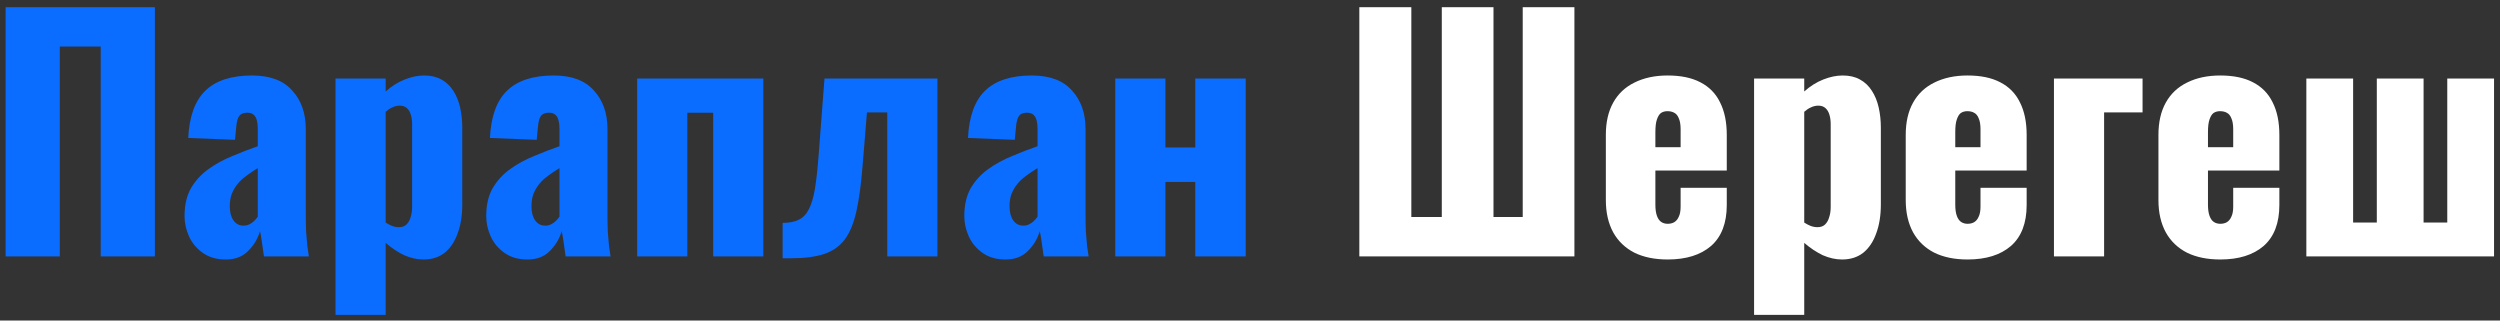 <?xml version="1.0" encoding="UTF-8"?>
<svg xmlns="http://www.w3.org/2000/svg" width="195" height="25" viewBox="0 0 195 25" fill="none">
  <rect x="0" y="0" width="195" height="25" fill="#333333" stroke="none"/>
  <path d="M0.44 20V0.56H12.08V20H7.856V3.632H4.664V20H0.44ZM17.611 20.24C16.907 20.24 16.315 20.072 15.835 19.736C15.355 19.4 14.995 18.976 14.755 18.464C14.515 17.936 14.395 17.4 14.395 16.856C14.395 15.992 14.563 15.264 14.899 14.672C15.251 14.08 15.707 13.584 16.267 13.184C16.827 12.784 17.443 12.448 18.115 12.176C18.787 11.888 19.451 11.632 20.107 11.408V10.016C20.107 9.776 20.083 9.568 20.035 9.392C19.987 9.2 19.907 9.056 19.795 8.96C19.683 8.848 19.515 8.792 19.291 8.792C19.067 8.792 18.891 8.84 18.763 8.936C18.651 9.032 18.571 9.168 18.523 9.344C18.475 9.504 18.443 9.688 18.427 9.896L18.331 10.904L14.683 10.76C14.763 9.096 15.203 7.872 16.003 7.088C16.819 6.288 18.035 5.888 19.651 5.888C21.059 5.888 22.107 6.28 22.795 7.064C23.499 7.832 23.851 8.832 23.851 10.064V16.544C23.851 17.12 23.859 17.624 23.875 18.056C23.907 18.488 23.939 18.864 23.971 19.184C24.019 19.504 24.059 19.776 24.091 20H20.587C20.539 19.632 20.483 19.232 20.419 18.8C20.355 18.368 20.307 18.112 20.275 18.032C20.115 18.608 19.811 19.12 19.363 19.568C18.931 20.016 18.347 20.24 17.611 20.24ZM19.003 17.6C19.163 17.6 19.307 17.568 19.435 17.504C19.579 17.44 19.707 17.352 19.819 17.24C19.931 17.128 20.027 17.016 20.107 16.904V13.112C19.787 13.304 19.491 13.504 19.219 13.712C18.947 13.904 18.715 14.12 18.523 14.36C18.331 14.6 18.179 14.864 18.067 15.152C17.971 15.424 17.923 15.736 17.923 16.088C17.923 16.552 18.019 16.92 18.211 17.192C18.403 17.464 18.667 17.6 19.003 17.6ZM26.169 24.56V6.128H30.081V7.136C30.545 6.72 31.041 6.408 31.569 6.2C32.097 5.992 32.601 5.888 33.081 5.888C33.609 5.888 34.057 5.992 34.425 6.2C34.809 6.408 35.121 6.704 35.361 7.088C35.601 7.456 35.777 7.888 35.889 8.384C36.001 8.88 36.057 9.408 36.057 9.968V15.944C36.057 16.808 35.937 17.56 35.697 18.2C35.473 18.84 35.137 19.344 34.689 19.712C34.241 20.064 33.689 20.24 33.033 20.24C32.537 20.24 32.033 20.128 31.521 19.904C31.025 19.664 30.545 19.344 30.081 18.944V24.56H26.169ZM31.113 17.72C31.369 17.72 31.569 17.648 31.713 17.504C31.857 17.36 31.961 17.176 32.025 16.952C32.105 16.712 32.145 16.448 32.145 16.16V9.68C32.145 9.408 32.113 9.168 32.049 8.96C31.985 8.736 31.881 8.56 31.737 8.432C31.593 8.304 31.409 8.24 31.185 8.24C30.977 8.24 30.777 8.288 30.585 8.384C30.409 8.464 30.241 8.576 30.081 8.72V17.36C30.257 17.472 30.425 17.56 30.585 17.624C30.761 17.688 30.937 17.72 31.113 17.72ZM41.142 20.24C40.438 20.24 39.846 20.072 39.367 19.736C38.886 19.4 38.526 18.976 38.286 18.464C38.047 17.936 37.926 17.4 37.926 16.856C37.926 15.992 38.094 15.264 38.431 14.672C38.782 14.08 39.239 13.584 39.798 13.184C40.358 12.784 40.974 12.448 41.647 12.176C42.319 11.888 42.983 11.632 43.639 11.408V10.016C43.639 9.776 43.614 9.568 43.566 9.392C43.519 9.2 43.438 9.056 43.327 8.96C43.215 8.848 43.047 8.792 42.822 8.792C42.599 8.792 42.422 8.84 42.294 8.936C42.182 9.032 42.102 9.168 42.054 9.344C42.007 9.504 41.974 9.688 41.959 9.896L41.862 10.904L38.215 10.76C38.294 9.096 38.734 7.872 39.535 7.088C40.35 6.288 41.566 5.888 43.182 5.888C44.59 5.888 45.639 6.28 46.327 7.064C47.031 7.832 47.383 8.832 47.383 10.064V16.544C47.383 17.12 47.391 17.624 47.407 18.056C47.438 18.488 47.471 18.864 47.502 19.184C47.55 19.504 47.59 19.776 47.623 20H44.118C44.071 19.632 44.014 19.232 43.95 18.8C43.886 18.368 43.839 18.112 43.806 18.032C43.647 18.608 43.343 19.12 42.895 19.568C42.462 20.016 41.879 20.24 41.142 20.24ZM42.535 17.6C42.694 17.6 42.839 17.568 42.967 17.504C43.111 17.44 43.239 17.352 43.35 17.24C43.462 17.128 43.559 17.016 43.639 16.904V13.112C43.319 13.304 43.023 13.504 42.751 13.712C42.478 13.904 42.246 14.12 42.054 14.36C41.862 14.6 41.711 14.864 41.599 15.152C41.502 15.424 41.455 15.736 41.455 16.088C41.455 16.552 41.55 16.92 41.742 17.192C41.934 17.464 42.199 17.6 42.535 17.6ZM49.701 20V6.128H59.541V20H55.629V8.792H53.613V20H49.701ZM61.046 20.144V17.384C61.558 17.384 61.974 17.304 62.294 17.144C62.63 16.984 62.894 16.712 63.086 16.328C63.294 15.928 63.454 15.392 63.566 14.72C63.678 14.032 63.774 13.16 63.854 12.104L64.31 6.128H73.118V20H69.206V8.768H67.622L67.286 12.872C67.174 14.312 67.014 15.504 66.806 16.448C66.598 17.392 66.294 18.136 65.894 18.68C65.494 19.208 64.958 19.584 64.286 19.808C63.614 20.032 62.758 20.144 61.718 20.144H61.046ZM78.432 20.24C77.728 20.24 77.136 20.072 76.656 19.736C76.176 19.4 75.816 18.976 75.576 18.464C75.336 17.936 75.216 17.4 75.216 16.856C75.216 15.992 75.384 15.264 75.72 14.672C76.072 14.08 76.528 13.584 77.088 13.184C77.648 12.784 78.264 12.448 78.936 12.176C79.608 11.888 80.272 11.632 80.928 11.408V10.016C80.928 9.776 80.904 9.568 80.856 9.392C80.808 9.2 80.728 9.056 80.616 8.96C80.504 8.848 80.336 8.792 80.112 8.792C79.888 8.792 79.712 8.84 79.584 8.936C79.472 9.032 79.392 9.168 79.344 9.344C79.296 9.504 79.264 9.688 79.248 9.896L79.152 10.904L75.504 10.76C75.584 9.096 76.024 7.872 76.824 7.088C77.64 6.288 78.856 5.888 80.472 5.888C81.88 5.888 82.928 6.28 83.616 7.064C84.32 7.832 84.672 8.832 84.672 10.064V16.544C84.672 17.12 84.68 17.624 84.696 18.056C84.728 18.488 84.76 18.864 84.792 19.184C84.84 19.504 84.88 19.776 84.912 20H81.408C81.36 19.632 81.304 19.232 81.24 18.8C81.176 18.368 81.128 18.112 81.096 18.032C80.936 18.608 80.632 19.12 80.184 19.568C79.752 20.016 79.168 20.24 78.432 20.24ZM79.824 17.6C79.984 17.6 80.128 17.568 80.256 17.504C80.4 17.44 80.528 17.352 80.64 17.24C80.752 17.128 80.848 17.016 80.928 16.904V13.112C80.608 13.304 80.312 13.504 80.04 13.712C79.768 13.904 79.536 14.12 79.344 14.36C79.152 14.6 79 14.864 78.888 15.152C78.792 15.424 78.744 15.736 78.744 16.088C78.744 16.552 78.84 16.92 79.032 17.192C79.224 17.464 79.488 17.6 79.824 17.6ZM86.99 20V6.128H90.902V11.504H93.23V6.128H97.166V20H93.23V14.192H90.902V20H86.99Z" fill="#0A6DFF"></path>
  <path d="M106.028 20V0.56H110.084V16.928H112.46V0.56H116.492V16.928H118.772V0.56H122.804V20H106.028ZM130.08 20.24C129.072 20.24 128.208 20.064 127.488 19.712C126.768 19.344 126.216 18.816 125.832 18.128C125.448 17.424 125.256 16.584 125.256 15.608V10.52C125.256 9.528 125.448 8.688 125.832 8C126.216 7.312 126.768 6.792 127.488 6.44C128.224 6.072 129.088 5.888 130.08 5.888C131.104 5.888 131.952 6.064 132.624 6.416C133.312 6.768 133.824 7.288 134.16 7.976C134.512 8.664 134.688 9.512 134.688 10.52V13.304H129.12V15.968C129.12 16.32 129.16 16.608 129.24 16.832C129.32 17.056 129.432 17.216 129.576 17.312C129.72 17.408 129.888 17.456 130.08 17.456C130.272 17.456 130.44 17.416 130.584 17.336C130.744 17.24 130.864 17.096 130.944 16.904C131.04 16.712 131.088 16.448 131.088 16.112V14.648H134.688V15.992C134.688 17.4 134.28 18.464 133.464 19.184C132.648 19.888 131.52 20.24 130.08 20.24ZM129.12 11.48H131.088V10.088C131.088 9.72 131.04 9.432 130.944 9.224C130.864 9.016 130.744 8.872 130.584 8.792C130.44 8.712 130.264 8.672 130.056 8.672C129.864 8.672 129.696 8.72 129.552 8.816C129.424 8.912 129.32 9.08 129.24 9.32C129.16 9.544 129.12 9.872 129.12 10.304V11.48ZM136.818 24.56V6.128H140.73V7.136C141.194 6.72 141.69 6.408 142.218 6.2C142.746 5.992 143.25 5.888 143.73 5.888C144.258 5.888 144.706 5.992 145.074 6.2C145.458 6.408 145.77 6.704 146.01 7.088C146.25 7.456 146.426 7.888 146.538 8.384C146.65 8.88 146.706 9.408 146.706 9.968V15.944C146.706 16.808 146.586 17.56 146.346 18.2C146.122 18.84 145.786 19.344 145.338 19.712C144.89 20.064 144.338 20.24 143.682 20.24C143.186 20.24 142.682 20.128 142.17 19.904C141.674 19.664 141.194 19.344 140.73 18.944V24.56H136.818ZM141.762 17.72C142.018 17.72 142.218 17.648 142.362 17.504C142.506 17.36 142.61 17.176 142.674 16.952C142.754 16.712 142.794 16.448 142.794 16.16V9.68C142.794 9.408 142.762 9.168 142.698 8.96C142.634 8.736 142.53 8.56 142.386 8.432C142.242 8.304 142.058 8.24 141.834 8.24C141.626 8.24 141.426 8.288 141.234 8.384C141.058 8.464 140.89 8.576 140.73 8.72V17.36C140.906 17.472 141.074 17.56 141.234 17.624C141.41 17.688 141.586 17.72 141.762 17.72ZM153.471 20.24C152.463 20.24 151.599 20.064 150.879 19.712C150.159 19.344 149.607 18.816 149.223 18.128C148.839 17.424 148.647 16.584 148.647 15.608V10.52C148.647 9.528 148.839 8.688 149.223 8C149.607 7.312 150.159 6.792 150.879 6.44C151.615 6.072 152.479 5.888 153.471 5.888C154.495 5.888 155.343 6.064 156.015 6.416C156.703 6.768 157.215 7.288 157.551 7.976C157.903 8.664 158.079 9.512 158.079 10.52V13.304H152.511V15.968C152.511 16.32 152.551 16.608 152.631 16.832C152.711 17.056 152.823 17.216 152.967 17.312C153.111 17.408 153.279 17.456 153.471 17.456C153.663 17.456 153.831 17.416 153.975 17.336C154.135 17.24 154.255 17.096 154.335 16.904C154.431 16.712 154.479 16.448 154.479 16.112V14.648H158.079V15.992C158.079 17.4 157.671 18.464 156.855 19.184C156.039 19.888 154.911 20.24 153.471 20.24ZM152.511 11.48H154.479V10.088C154.479 9.72 154.431 9.432 154.335 9.224C154.255 9.016 154.135 8.872 153.975 8.792C153.831 8.712 153.655 8.672 153.447 8.672C153.255 8.672 153.087 8.72 152.943 8.816C152.815 8.912 152.711 9.08 152.631 9.32C152.551 9.544 152.511 9.872 152.511 10.304V11.48ZM160.208 20V6.128H167.12V8.768H164.12V20H160.208ZM173.182 20.24C172.174 20.24 171.31 20.064 170.59 19.712C169.87 19.344 169.318 18.816 168.934 18.128C168.55 17.424 168.358 16.584 168.358 15.608V10.52C168.358 9.528 168.55 8.688 168.934 8C169.318 7.312 169.87 6.792 170.59 6.44C171.326 6.072 172.19 5.888 173.182 5.888C174.206 5.888 175.054 6.064 175.726 6.416C176.414 6.768 176.926 7.288 177.262 7.976C177.614 8.664 177.79 9.512 177.79 10.52V13.304H172.222V15.968C172.222 16.32 172.262 16.608 172.342 16.832C172.422 17.056 172.534 17.216 172.678 17.312C172.822 17.408 172.99 17.456 173.182 17.456C173.374 17.456 173.542 17.416 173.686 17.336C173.846 17.24 173.966 17.096 174.046 16.904C174.142 16.712 174.19 16.448 174.19 16.112V14.648H177.79V15.992C177.79 17.4 177.382 18.464 176.566 19.184C175.75 19.888 174.622 20.24 173.182 20.24ZM172.222 11.48H174.19V10.088C174.19 9.72 174.142 9.432 174.046 9.224C173.966 9.016 173.846 8.872 173.686 8.792C173.542 8.712 173.366 8.672 173.158 8.672C172.966 8.672 172.798 8.72 172.654 8.816C172.526 8.912 172.422 9.08 172.342 9.32C172.262 9.544 172.222 9.872 172.222 10.304V11.48ZM179.895 20V6.128H183.543V17.36H185.391V6.128H189.039V17.36H190.887V6.128H194.535V20H179.895Z" fill="white"></path>
</svg>
